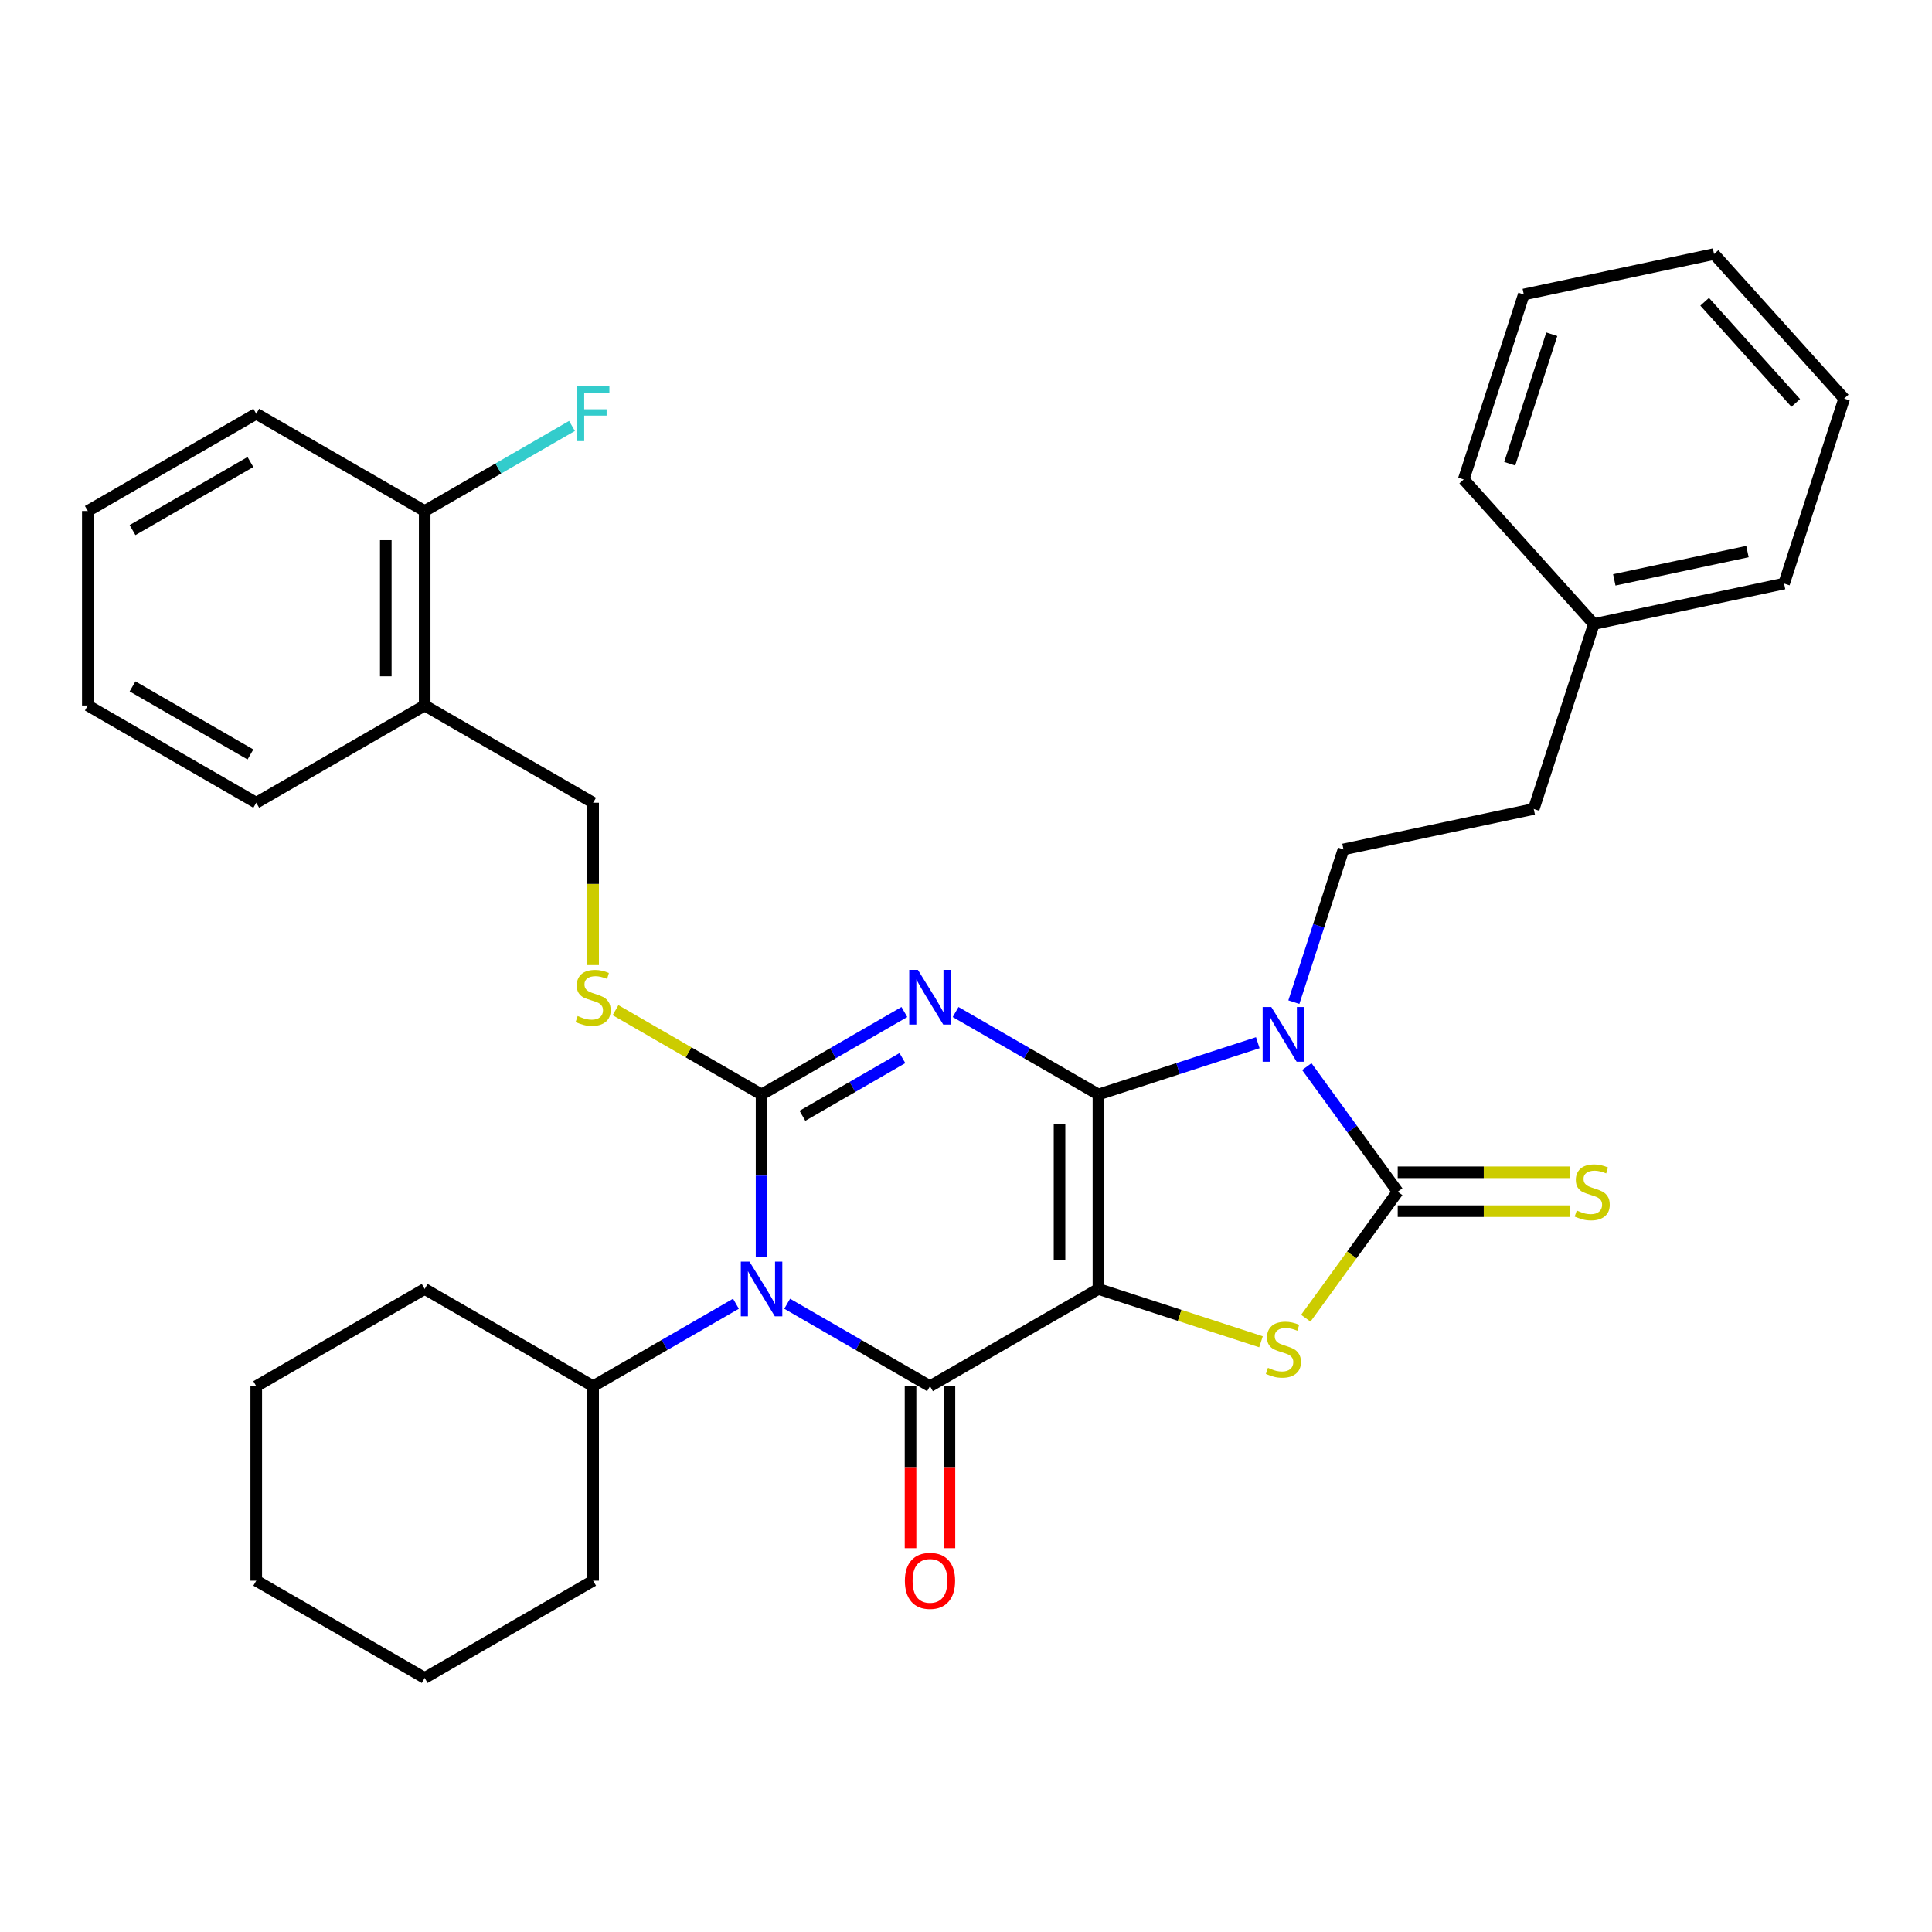 <?xml version='1.0' encoding='iso-8859-1'?>
<svg version='1.1' baseProfile='full'
              xmlns='http://www.w3.org/2000/svg'
                      xmlns:rdkit='http://www.rdkit.org/xml'
                      xmlns:xlink='http://www.w3.org/1999/xlink'
                  xml:space='preserve'
width='1000px' height='1000px' viewBox='0 0 1000 1000'>
<!-- END OF HEADER -->
<rect style='opacity:1.0;fill:#FFFFFF;stroke:none' width='1000' height='1000' x='0' y='0'> </rect>
<path class='bond-0' d='M 568.543,566.499 L 568.543,667.168' style='fill:none;fill-rule:evenodd;stroke:#000000;stroke-width:6px;stroke-linecap:butt;stroke-linejoin:miter;stroke-opacity:1' />
<path class='bond-0' d='M 548.409,581.599 L 548.409,652.067' style='fill:none;fill-rule:evenodd;stroke:#000000;stroke-width:6px;stroke-linecap:butt;stroke-linejoin:miter;stroke-opacity:1' />
<path class='bond-1' d='M 568.543,566.499 L 531.58,545.159' style='fill:none;fill-rule:evenodd;stroke:#000000;stroke-width:6px;stroke-linecap:butt;stroke-linejoin:miter;stroke-opacity:1' />
<path class='bond-1' d='M 531.58,545.159 L 494.618,523.819' style='fill:none;fill-rule:evenodd;stroke:#0000FF;stroke-width:6px;stroke-linecap:butt;stroke-linejoin:miter;stroke-opacity:1' />
<path class='bond-2' d='M 568.543,566.499 L 609.785,553.099' style='fill:none;fill-rule:evenodd;stroke:#000000;stroke-width:6px;stroke-linecap:butt;stroke-linejoin:miter;stroke-opacity:1' />
<path class='bond-2' d='M 609.785,553.099 L 651.027,539.698' style='fill:none;fill-rule:evenodd;stroke:#0000FF;stroke-width:6px;stroke-linecap:butt;stroke-linejoin:miter;stroke-opacity:1' />
<path class='bond-5' d='M 568.543,667.168 L 481.361,717.502' style='fill:none;fill-rule:evenodd;stroke:#000000;stroke-width:6px;stroke-linecap:butt;stroke-linejoin:miter;stroke-opacity:1' />
<path class='bond-7' d='M 568.543,667.168 L 610.615,680.838' style='fill:none;fill-rule:evenodd;stroke:#000000;stroke-width:6px;stroke-linecap:butt;stroke-linejoin:miter;stroke-opacity:1' />
<path class='bond-7' d='M 610.615,680.838 L 652.687,694.508' style='fill:none;fill-rule:evenodd;stroke:#CCCC00;stroke-width:6px;stroke-linecap:butt;stroke-linejoin:miter;stroke-opacity:1' />
<path class='bond-3' d='M 468.104,523.819 L 431.142,545.159' style='fill:none;fill-rule:evenodd;stroke:#0000FF;stroke-width:6px;stroke-linecap:butt;stroke-linejoin:miter;stroke-opacity:1' />
<path class='bond-3' d='M 431.142,545.159 L 394.18,566.499' style='fill:none;fill-rule:evenodd;stroke:#000000;stroke-width:6px;stroke-linecap:butt;stroke-linejoin:miter;stroke-opacity:1' />
<path class='bond-3' d='M 467.083,547.657 L 441.209,562.595' style='fill:none;fill-rule:evenodd;stroke:#0000FF;stroke-width:6px;stroke-linecap:butt;stroke-linejoin:miter;stroke-opacity:1' />
<path class='bond-3' d='M 441.209,562.595 L 415.335,577.533' style='fill:none;fill-rule:evenodd;stroke:#000000;stroke-width:6px;stroke-linecap:butt;stroke-linejoin:miter;stroke-opacity:1' />
<path class='bond-6' d='M 676.4,552.068 L 699.928,584.451' style='fill:none;fill-rule:evenodd;stroke:#0000FF;stroke-width:6px;stroke-linecap:butt;stroke-linejoin:miter;stroke-opacity:1' />
<path class='bond-6' d='M 699.928,584.451 L 723.455,616.833' style='fill:none;fill-rule:evenodd;stroke:#000000;stroke-width:6px;stroke-linecap:butt;stroke-linejoin:miter;stroke-opacity:1' />
<path class='bond-9' d='M 669.702,518.714 L 682.547,479.182' style='fill:none;fill-rule:evenodd;stroke:#0000FF;stroke-width:6px;stroke-linecap:butt;stroke-linejoin:miter;stroke-opacity:1' />
<path class='bond-9' d='M 682.547,479.182 L 695.392,439.65' style='fill:none;fill-rule:evenodd;stroke:#000000;stroke-width:6px;stroke-linecap:butt;stroke-linejoin:miter;stroke-opacity:1' />
<path class='bond-4' d='M 394.18,566.499 L 394.18,608.495' style='fill:none;fill-rule:evenodd;stroke:#000000;stroke-width:6px;stroke-linecap:butt;stroke-linejoin:miter;stroke-opacity:1' />
<path class='bond-4' d='M 394.18,608.495 L 394.18,650.491' style='fill:none;fill-rule:evenodd;stroke:#0000FF;stroke-width:6px;stroke-linecap:butt;stroke-linejoin:miter;stroke-opacity:1' />
<path class='bond-8' d='M 394.18,566.499 L 356.388,544.68' style='fill:none;fill-rule:evenodd;stroke:#000000;stroke-width:6px;stroke-linecap:butt;stroke-linejoin:miter;stroke-opacity:1' />
<path class='bond-8' d='M 356.388,544.68 L 318.595,522.86' style='fill:none;fill-rule:evenodd;stroke:#CCCC00;stroke-width:6px;stroke-linecap:butt;stroke-linejoin:miter;stroke-opacity:1' />
<path class='bond-12' d='M 380.923,674.821 L 343.961,696.162' style='fill:none;fill-rule:evenodd;stroke:#0000FF;stroke-width:6px;stroke-linecap:butt;stroke-linejoin:miter;stroke-opacity:1' />
<path class='bond-12' d='M 343.961,696.162 L 306.999,717.502' style='fill:none;fill-rule:evenodd;stroke:#000000;stroke-width:6px;stroke-linecap:butt;stroke-linejoin:miter;stroke-opacity:1' />
<path class='bond-34' d='M 407.437,674.821 L 444.399,696.162' style='fill:none;fill-rule:evenodd;stroke:#0000FF;stroke-width:6px;stroke-linecap:butt;stroke-linejoin:miter;stroke-opacity:1' />
<path class='bond-34' d='M 444.399,696.162 L 481.361,717.502' style='fill:none;fill-rule:evenodd;stroke:#000000;stroke-width:6px;stroke-linecap:butt;stroke-linejoin:miter;stroke-opacity:1' />
<path class='bond-11' d='M 471.294,717.502 L 471.294,759.418' style='fill:none;fill-rule:evenodd;stroke:#000000;stroke-width:6px;stroke-linecap:butt;stroke-linejoin:miter;stroke-opacity:1' />
<path class='bond-11' d='M 471.294,759.418 L 471.294,801.333' style='fill:none;fill-rule:evenodd;stroke:#FF0000;stroke-width:6px;stroke-linecap:butt;stroke-linejoin:miter;stroke-opacity:1' />
<path class='bond-11' d='M 491.428,717.502 L 491.428,759.418' style='fill:none;fill-rule:evenodd;stroke:#000000;stroke-width:6px;stroke-linecap:butt;stroke-linejoin:miter;stroke-opacity:1' />
<path class='bond-11' d='M 491.428,759.418 L 491.428,801.333' style='fill:none;fill-rule:evenodd;stroke:#FF0000;stroke-width:6px;stroke-linecap:butt;stroke-linejoin:miter;stroke-opacity:1' />
<path class='bond-10' d='M 723.455,626.9 L 767.991,626.9' style='fill:none;fill-rule:evenodd;stroke:#000000;stroke-width:6px;stroke-linecap:butt;stroke-linejoin:miter;stroke-opacity:1' />
<path class='bond-10' d='M 767.991,626.9 L 812.527,626.9' style='fill:none;fill-rule:evenodd;stroke:#CCCC00;stroke-width:6px;stroke-linecap:butt;stroke-linejoin:miter;stroke-opacity:1' />
<path class='bond-10' d='M 723.455,606.767 L 767.991,606.767' style='fill:none;fill-rule:evenodd;stroke:#000000;stroke-width:6px;stroke-linecap:butt;stroke-linejoin:miter;stroke-opacity:1' />
<path class='bond-10' d='M 767.991,606.767 L 812.527,606.767' style='fill:none;fill-rule:evenodd;stroke:#CCCC00;stroke-width:6px;stroke-linecap:butt;stroke-linejoin:miter;stroke-opacity:1' />
<path class='bond-33' d='M 723.455,616.833 L 699.668,649.574' style='fill:none;fill-rule:evenodd;stroke:#000000;stroke-width:6px;stroke-linecap:butt;stroke-linejoin:miter;stroke-opacity:1' />
<path class='bond-33' d='M 699.668,649.574 L 675.881,682.314' style='fill:none;fill-rule:evenodd;stroke:#CCCC00;stroke-width:6px;stroke-linecap:butt;stroke-linejoin:miter;stroke-opacity:1' />
<path class='bond-14' d='M 306.999,499.528 L 306.999,457.513' style='fill:none;fill-rule:evenodd;stroke:#CCCC00;stroke-width:6px;stroke-linecap:butt;stroke-linejoin:miter;stroke-opacity:1' />
<path class='bond-14' d='M 306.999,457.513 L 306.999,415.497' style='fill:none;fill-rule:evenodd;stroke:#000000;stroke-width:6px;stroke-linecap:butt;stroke-linejoin:miter;stroke-opacity:1' />
<path class='bond-16' d='M 695.392,439.65 L 793.861,418.72' style='fill:none;fill-rule:evenodd;stroke:#000000;stroke-width:6px;stroke-linecap:butt;stroke-linejoin:miter;stroke-opacity:1' />
<path class='bond-21' d='M 306.999,717.502 L 219.817,667.168' style='fill:none;fill-rule:evenodd;stroke:#000000;stroke-width:6px;stroke-linecap:butt;stroke-linejoin:miter;stroke-opacity:1' />
<path class='bond-22' d='M 306.999,717.502 L 306.999,818.17' style='fill:none;fill-rule:evenodd;stroke:#000000;stroke-width:6px;stroke-linecap:butt;stroke-linejoin:miter;stroke-opacity:1' />
<path class='bond-13' d='M 219.817,365.163 L 306.999,415.497' style='fill:none;fill-rule:evenodd;stroke:#000000;stroke-width:6px;stroke-linecap:butt;stroke-linejoin:miter;stroke-opacity:1' />
<path class='bond-15' d='M 219.817,365.163 L 219.817,264.494' style='fill:none;fill-rule:evenodd;stroke:#000000;stroke-width:6px;stroke-linecap:butt;stroke-linejoin:miter;stroke-opacity:1' />
<path class='bond-15' d='M 199.684,350.062 L 199.684,279.594' style='fill:none;fill-rule:evenodd;stroke:#000000;stroke-width:6px;stroke-linecap:butt;stroke-linejoin:miter;stroke-opacity:1' />
<path class='bond-19' d='M 219.817,365.163 L 132.636,415.497' style='fill:none;fill-rule:evenodd;stroke:#000000;stroke-width:6px;stroke-linecap:butt;stroke-linejoin:miter;stroke-opacity:1' />
<path class='bond-17' d='M 219.817,264.494 L 257.94,242.484' style='fill:none;fill-rule:evenodd;stroke:#000000;stroke-width:6px;stroke-linecap:butt;stroke-linejoin:miter;stroke-opacity:1' />
<path class='bond-17' d='M 257.94,242.484 L 296.062,220.474' style='fill:none;fill-rule:evenodd;stroke:#33CCCC;stroke-width:6px;stroke-linecap:butt;stroke-linejoin:miter;stroke-opacity:1' />
<path class='bond-20' d='M 219.817,264.494 L 132.636,214.16' style='fill:none;fill-rule:evenodd;stroke:#000000;stroke-width:6px;stroke-linecap:butt;stroke-linejoin:miter;stroke-opacity:1' />
<path class='bond-18' d='M 793.861,418.72 L 824.969,322.978' style='fill:none;fill-rule:evenodd;stroke:#000000;stroke-width:6px;stroke-linecap:butt;stroke-linejoin:miter;stroke-opacity:1' />
<path class='bond-23' d='M 824.969,322.978 L 923.437,302.048' style='fill:none;fill-rule:evenodd;stroke:#000000;stroke-width:6px;stroke-linecap:butt;stroke-linejoin:miter;stroke-opacity:1' />
<path class='bond-23' d='M 835.553,300.145 L 904.481,285.494' style='fill:none;fill-rule:evenodd;stroke:#000000;stroke-width:6px;stroke-linecap:butt;stroke-linejoin:miter;stroke-opacity:1' />
<path class='bond-24' d='M 824.969,322.978 L 757.608,248.167' style='fill:none;fill-rule:evenodd;stroke:#000000;stroke-width:6px;stroke-linecap:butt;stroke-linejoin:miter;stroke-opacity:1' />
<path class='bond-25' d='M 132.636,415.497 L 45.455,365.163' style='fill:none;fill-rule:evenodd;stroke:#000000;stroke-width:6px;stroke-linecap:butt;stroke-linejoin:miter;stroke-opacity:1' />
<path class='bond-25' d='M 129.626,390.51 L 68.599,355.276' style='fill:none;fill-rule:evenodd;stroke:#000000;stroke-width:6px;stroke-linecap:butt;stroke-linejoin:miter;stroke-opacity:1' />
<path class='bond-37' d='M 132.636,214.16 L 45.455,264.494' style='fill:none;fill-rule:evenodd;stroke:#000000;stroke-width:6px;stroke-linecap:butt;stroke-linejoin:miter;stroke-opacity:1' />
<path class='bond-37' d='M 129.626,239.146 L 68.599,274.38' style='fill:none;fill-rule:evenodd;stroke:#000000;stroke-width:6px;stroke-linecap:butt;stroke-linejoin:miter;stroke-opacity:1' />
<path class='bond-27' d='M 219.817,667.168 L 132.636,717.502' style='fill:none;fill-rule:evenodd;stroke:#000000;stroke-width:6px;stroke-linecap:butt;stroke-linejoin:miter;stroke-opacity:1' />
<path class='bond-28' d='M 306.999,818.17 L 219.817,868.504' style='fill:none;fill-rule:evenodd;stroke:#000000;stroke-width:6px;stroke-linecap:butt;stroke-linejoin:miter;stroke-opacity:1' />
<path class='bond-30' d='M 923.437,302.048 L 954.545,206.307' style='fill:none;fill-rule:evenodd;stroke:#000000;stroke-width:6px;stroke-linecap:butt;stroke-linejoin:miter;stroke-opacity:1' />
<path class='bond-29' d='M 757.608,248.167 L 788.717,152.426' style='fill:none;fill-rule:evenodd;stroke:#000000;stroke-width:6px;stroke-linecap:butt;stroke-linejoin:miter;stroke-opacity:1' />
<path class='bond-29' d='M 781.423,240.028 L 803.199,173.009' style='fill:none;fill-rule:evenodd;stroke:#000000;stroke-width:6px;stroke-linecap:butt;stroke-linejoin:miter;stroke-opacity:1' />
<path class='bond-26' d='M 45.455,365.163 L 45.455,264.494' style='fill:none;fill-rule:evenodd;stroke:#000000;stroke-width:6px;stroke-linecap:butt;stroke-linejoin:miter;stroke-opacity:1' />
<path class='bond-36' d='M 132.636,717.502 L 132.636,818.17' style='fill:none;fill-rule:evenodd;stroke:#000000;stroke-width:6px;stroke-linecap:butt;stroke-linejoin:miter;stroke-opacity:1' />
<path class='bond-31' d='M 219.817,868.504 L 132.636,818.17' style='fill:none;fill-rule:evenodd;stroke:#000000;stroke-width:6px;stroke-linecap:butt;stroke-linejoin:miter;stroke-opacity:1' />
<path class='bond-32' d='M 788.717,152.426 L 887.185,131.496' style='fill:none;fill-rule:evenodd;stroke:#000000;stroke-width:6px;stroke-linecap:butt;stroke-linejoin:miter;stroke-opacity:1' />
<path class='bond-35' d='M 954.545,206.307 L 887.185,131.496' style='fill:none;fill-rule:evenodd;stroke:#000000;stroke-width:6px;stroke-linecap:butt;stroke-linejoin:miter;stroke-opacity:1' />
<path class='bond-35' d='M 929.479,208.557 L 882.327,156.19' style='fill:none;fill-rule:evenodd;stroke:#000000;stroke-width:6px;stroke-linecap:butt;stroke-linejoin:miter;stroke-opacity:1' />
<path  class='atom-2' d='M 475.101 502.005
L 484.381 517.005
Q 485.301 518.485, 486.781 521.165
Q 488.261 523.845, 488.341 524.005
L 488.341 502.005
L 492.101 502.005
L 492.101 530.325
L 488.221 530.325
L 478.261 513.925
Q 477.101 512.005, 475.861 509.805
Q 474.661 507.605, 474.301 506.925
L 474.301 530.325
L 470.621 530.325
L 470.621 502.005
L 475.101 502.005
' fill='#0000FF'/>
<path  class='atom-3' d='M 658.024 521.231
L 667.304 536.231
Q 668.224 537.711, 669.704 540.391
Q 671.184 543.071, 671.264 543.231
L 671.264 521.231
L 675.024 521.231
L 675.024 549.551
L 671.144 549.551
L 661.184 533.151
Q 660.024 531.231, 658.784 529.031
Q 657.584 526.831, 657.224 526.151
L 657.224 549.551
L 653.544 549.551
L 653.544 521.231
L 658.024 521.231
' fill='#0000FF'/>
<path  class='atom-5' d='M 387.92 653.008
L 397.2 668.008
Q 398.12 669.488, 399.6 672.168
Q 401.08 674.848, 401.16 675.008
L 401.16 653.008
L 404.92 653.008
L 404.92 681.328
L 401.04 681.328
L 391.08 664.928
Q 389.92 663.008, 388.68 660.808
Q 387.48 658.608, 387.12 657.928
L 387.12 681.328
L 383.44 681.328
L 383.44 653.008
L 387.92 653.008
' fill='#0000FF'/>
<path  class='atom-8' d='M 656.284 707.996
Q 656.604 708.116, 657.924 708.676
Q 659.244 709.236, 660.684 709.596
Q 662.164 709.916, 663.604 709.916
Q 666.284 709.916, 667.844 708.636
Q 669.404 707.316, 669.404 705.036
Q 669.404 703.476, 668.604 702.516
Q 667.844 701.556, 666.644 701.036
Q 665.444 700.516, 663.444 699.916
Q 660.924 699.156, 659.404 698.436
Q 657.924 697.716, 656.844 696.196
Q 655.804 694.676, 655.804 692.116
Q 655.804 688.556, 658.204 686.356
Q 660.644 684.156, 665.444 684.156
Q 668.724 684.156, 672.444 685.716
L 671.524 688.796
Q 668.124 687.396, 665.564 687.396
Q 662.804 687.396, 661.284 688.556
Q 659.764 689.676, 659.804 691.636
Q 659.804 693.156, 660.564 694.076
Q 661.364 694.996, 662.484 695.516
Q 663.644 696.036, 665.564 696.636
Q 668.124 697.436, 669.644 698.236
Q 671.164 699.036, 672.244 700.676
Q 673.364 702.276, 673.364 705.036
Q 673.364 708.956, 670.724 711.076
Q 668.124 713.156, 663.764 713.156
Q 661.244 713.156, 659.324 712.596
Q 657.444 712.076, 655.204 711.156
L 656.284 707.996
' fill='#CCCC00'/>
<path  class='atom-9' d='M 298.999 525.885
Q 299.319 526.005, 300.639 526.565
Q 301.959 527.125, 303.399 527.485
Q 304.879 527.805, 306.319 527.805
Q 308.999 527.805, 310.559 526.525
Q 312.119 525.205, 312.119 522.925
Q 312.119 521.365, 311.319 520.405
Q 310.559 519.445, 309.359 518.925
Q 308.159 518.405, 306.159 517.805
Q 303.639 517.045, 302.119 516.325
Q 300.639 515.605, 299.559 514.085
Q 298.519 512.565, 298.519 510.005
Q 298.519 506.445, 300.919 504.245
Q 303.359 502.045, 308.159 502.045
Q 311.439 502.045, 315.159 503.605
L 314.239 506.685
Q 310.839 505.285, 308.279 505.285
Q 305.519 505.285, 303.999 506.445
Q 302.479 507.565, 302.519 509.525
Q 302.519 511.045, 303.279 511.965
Q 304.079 512.885, 305.199 513.405
Q 306.359 513.925, 308.279 514.525
Q 310.839 515.325, 312.359 516.125
Q 313.879 516.925, 314.959 518.565
Q 316.079 520.165, 316.079 522.925
Q 316.079 526.845, 313.439 528.965
Q 310.839 531.045, 306.479 531.045
Q 303.959 531.045, 302.039 530.485
Q 300.159 529.965, 297.919 529.045
L 298.999 525.885
' fill='#CCCC00'/>
<path  class='atom-11' d='M 816.123 626.553
Q 816.443 626.673, 817.763 627.233
Q 819.083 627.793, 820.523 628.153
Q 822.003 628.473, 823.443 628.473
Q 826.123 628.473, 827.683 627.193
Q 829.243 625.873, 829.243 623.593
Q 829.243 622.033, 828.443 621.073
Q 827.683 620.113, 826.483 619.593
Q 825.283 619.073, 823.283 618.473
Q 820.763 617.713, 819.243 616.993
Q 817.763 616.273, 816.683 614.753
Q 815.643 613.233, 815.643 610.673
Q 815.643 607.113, 818.043 604.913
Q 820.483 602.713, 825.283 602.713
Q 828.563 602.713, 832.283 604.273
L 831.363 607.353
Q 827.963 605.953, 825.403 605.953
Q 822.643 605.953, 821.123 607.113
Q 819.603 608.233, 819.643 610.193
Q 819.643 611.713, 820.403 612.633
Q 821.203 613.553, 822.323 614.073
Q 823.483 614.593, 825.403 615.193
Q 827.963 615.993, 829.483 616.793
Q 831.003 617.593, 832.083 619.233
Q 833.203 620.833, 833.203 623.593
Q 833.203 627.513, 830.563 629.633
Q 827.963 631.713, 823.603 631.713
Q 821.083 631.713, 819.163 631.153
Q 817.283 630.633, 815.043 629.713
L 816.123 626.553
' fill='#CCCC00'/>
<path  class='atom-12' d='M 468.361 818.25
Q 468.361 811.45, 471.721 807.65
Q 475.081 803.85, 481.361 803.85
Q 487.641 803.85, 491.001 807.65
Q 494.361 811.45, 494.361 818.25
Q 494.361 825.13, 490.961 829.05
Q 487.561 832.93, 481.361 832.93
Q 475.121 832.93, 471.721 829.05
Q 468.361 825.17, 468.361 818.25
M 481.361 829.73
Q 485.681 829.73, 488.001 826.85
Q 490.361 823.93, 490.361 818.25
Q 490.361 812.69, 488.001 809.89
Q 485.681 807.05, 481.361 807.05
Q 477.041 807.05, 474.681 809.85
Q 472.361 812.65, 472.361 818.25
Q 472.361 823.97, 474.681 826.85
Q 477.041 829.73, 481.361 829.73
' fill='#FF0000'/>
<path  class='atom-18' d='M 298.579 200
L 315.419 200
L 315.419 203.24
L 302.379 203.24
L 302.379 211.84
L 313.979 211.84
L 313.979 215.12
L 302.379 215.12
L 302.379 228.32
L 298.579 228.32
L 298.579 200
' fill='#33CCCC'/>
</svg>
